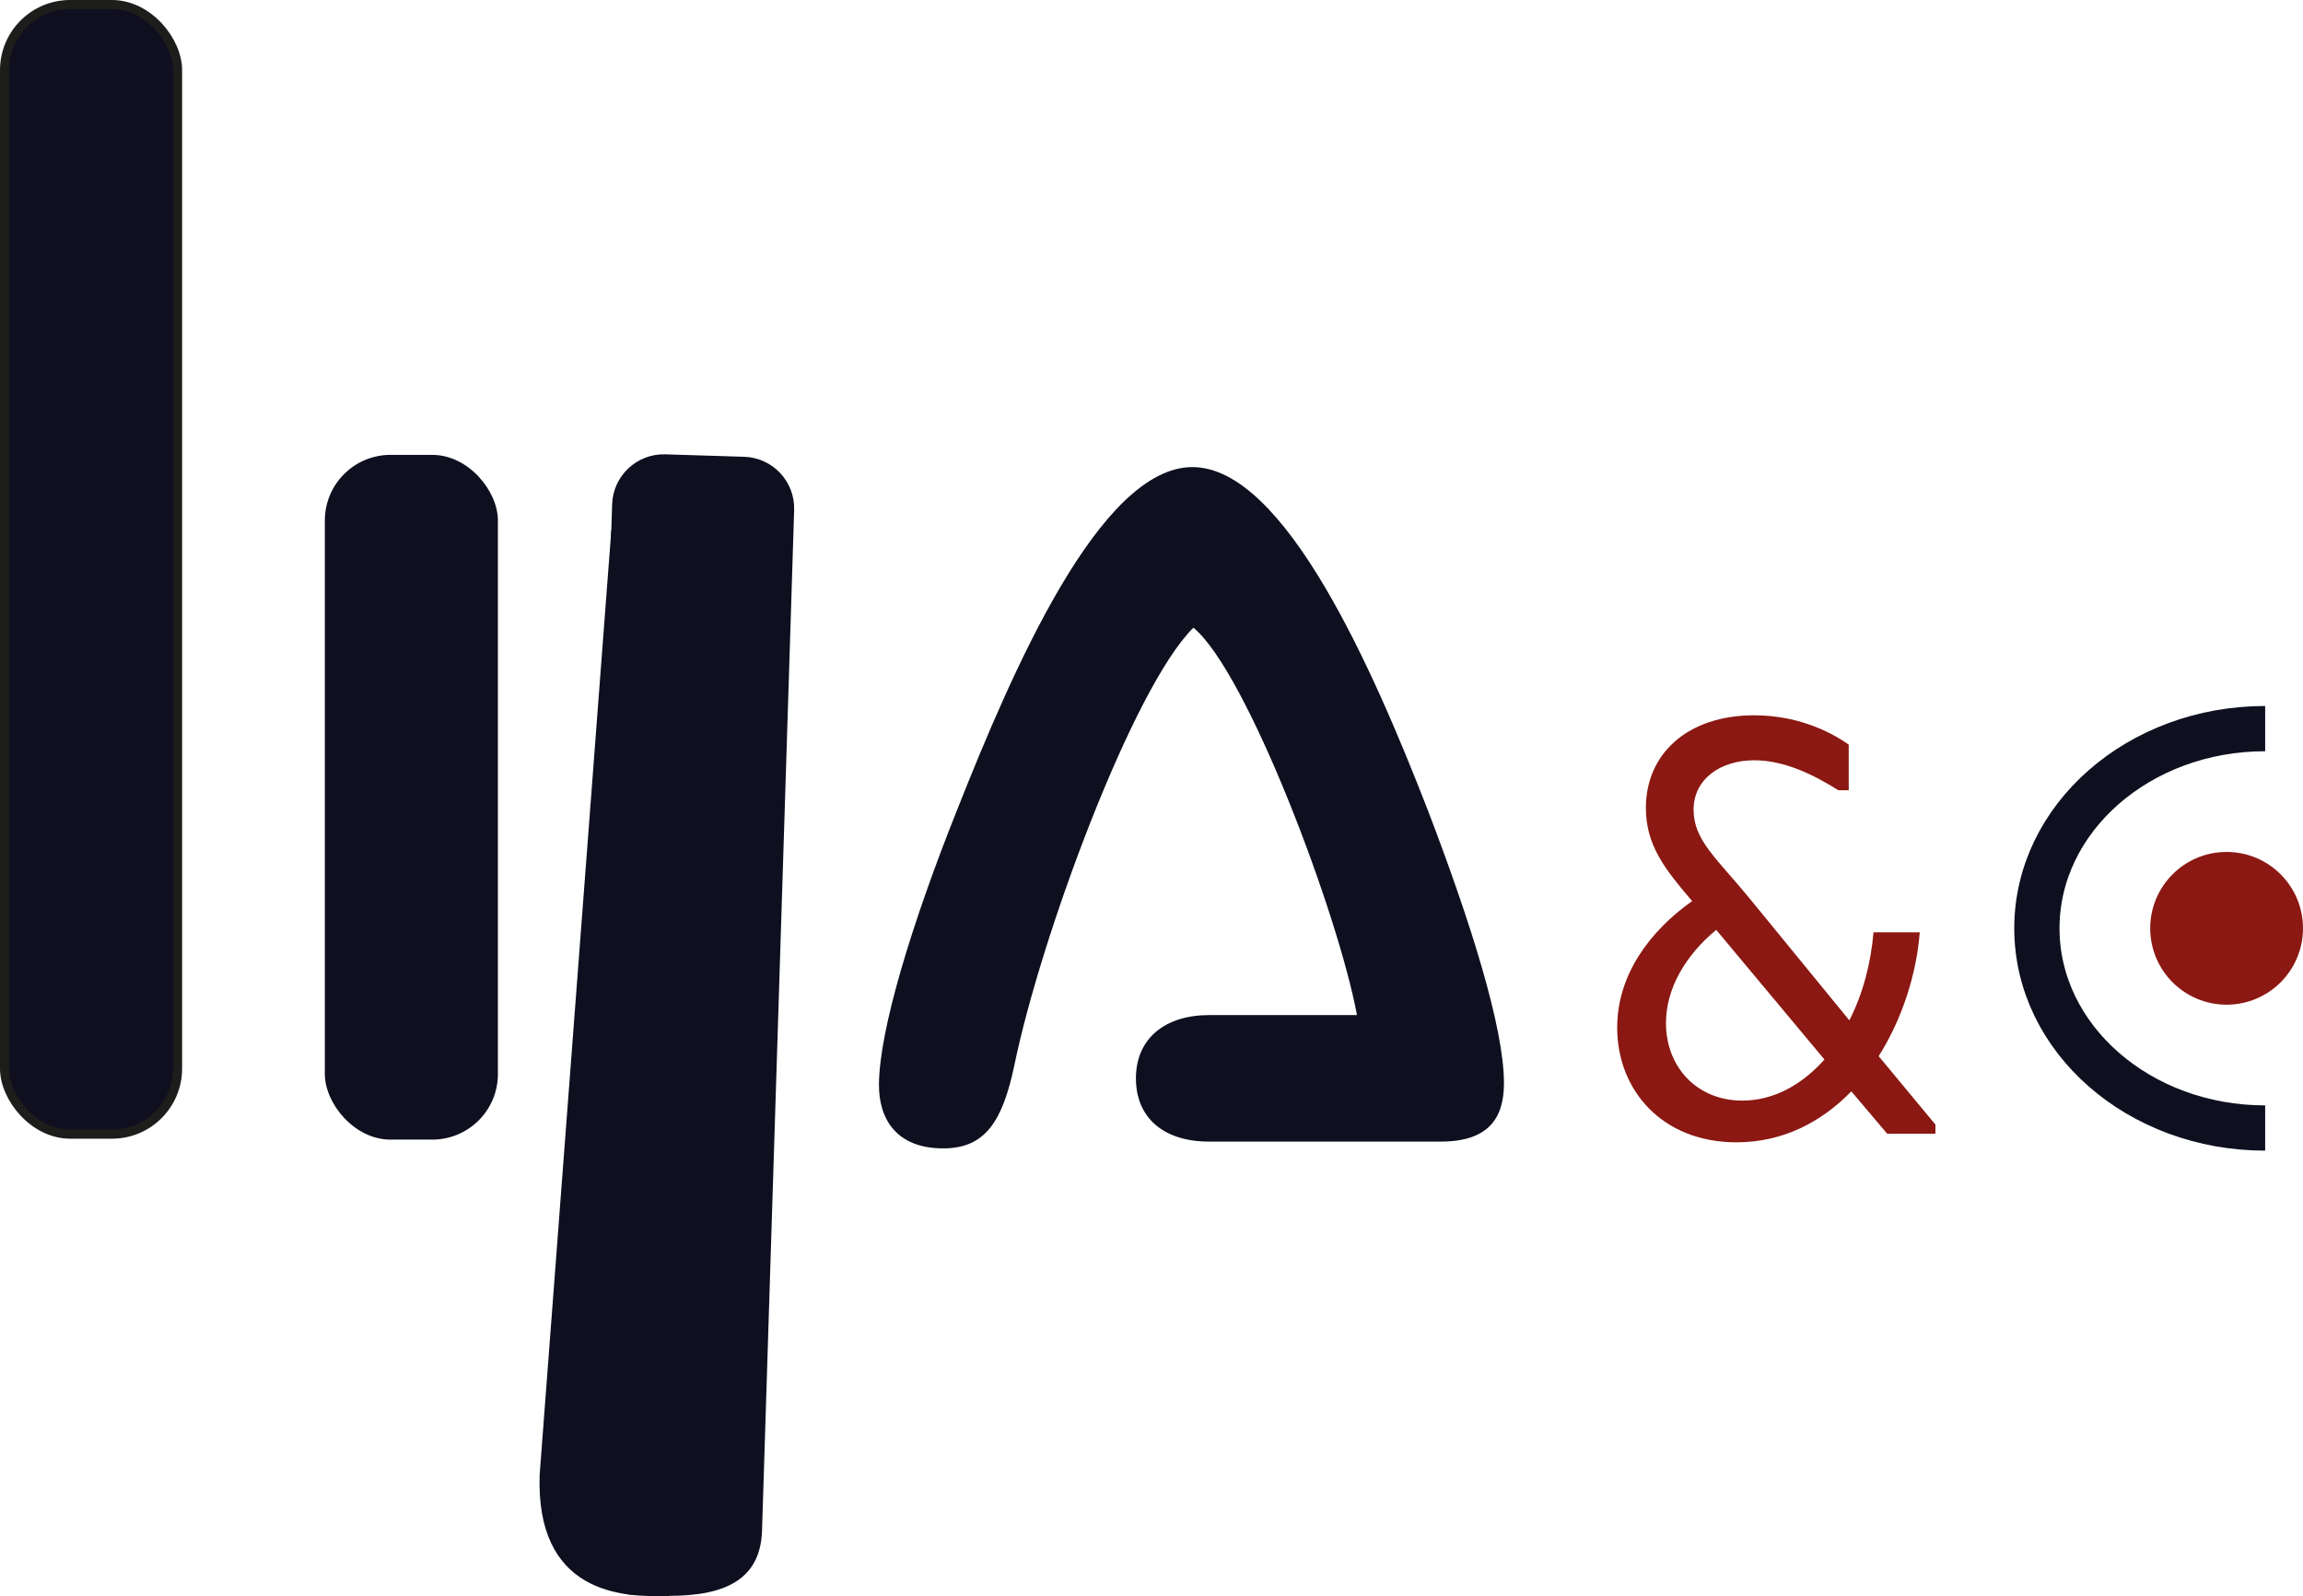 <?xml version="1.0" encoding="UTF-8"?>
<svg id="Calque_1" data-name="Calque 1" xmlns="http://www.w3.org/2000/svg" viewBox="0 0 254.44 176.4">
  <defs>
    <style>
      .cls-1 {
        fill: none;
        stroke-width: 5px;
      }

      .cls-1, .cls-2 {
        stroke: #0e0f1f;
      }

      .cls-1, .cls-2, .cls-3 {
        stroke-miterlimit: 10;
      }

      .cls-2, .cls-4 {
        fill: #0e0f1f;
      }

      .cls-4, .cls-5 {
        stroke-width: 0px;
      }

      .cls-5 {
        fill: #8b1812;
      }

      .cls-3 {
        fill: #0f0f20;
        stroke: #1d1d1b;
      }
    </style>
  </defs>
  <rect class="cls-3" x=".5" y=".5" width="19.12" height="124.84" rx="7.25" ry="7.25"/>
  <rect class="cls-4" x="35.89" y="50.27" width="19.12" height="75.67" rx="7.25" ry="7.25"/>
  <g>
    <path class="cls-2" d="M73.91,175.86l-4.35-.14c-6.18-1.48-5.13-2.49-5.04-5.37l3.61-114.6c.09-2.87,2.49-5.13,5.37-5.04l8.7.27c2.87.09,5.13,2.49,5.04,5.37l-3.55,112.81c-.16,4.77-3.37,6.7-9.77,6.7Z"/>
    <path class="cls-2" d="M73.91,175.86c-5.34.22-14.2-.32-13.79-12.85l7.92-104.39"/>
  </g>
  <path class="cls-4" d="M133.57,126.16c-4.95,0-8.07-2.58-8.07-6.99s3.23-6.99,8.07-6.99h16.35c-2.04-11.08-12.15-37.97-18.07-42.81-6.67,6.56-16.89,34.2-19.79,48.4-1.29,6.02-3.12,9.14-7.85,9.14-5.16,0-7.1-3.23-7.1-6.99,0-6.02,3.66-17.96,8.6-30.33,6.13-15.49,15.81-37.97,26.03-37.97s20.01,22.48,26.03,37.97c4.73,12.37,8.39,23.99,8.39,30.12,0,3.87-1.72,6.45-6.99,6.45h-25.6Z"/>
  <path class="cls-5" d="M204.53,120.62c-3.31,3.39-7.56,5.62-12.68,5.62-8.21,0-13.18-5.76-13.18-12.68,0-5.83,3.6-10.66,8.28-13.98-2.95-3.46-5.11-6.12-5.11-10.3,0-5.98,4.61-10.23,11.96-10.23,4.61,0,8.21,1.66,10.45,3.24v5.04h-1.15c-2.74-1.73-5.98-3.31-9.29-3.31-3.75,0-6.7,2.09-6.7,5.47s2.59,5.4,6.19,9.8l11.02,13.47c1.51-2.95,2.38-6.34,2.67-9.73h5.11c-.36,4.61-1.94,9.58-4.54,13.69l6.27,7.56v1.01h-5.33l-3.96-4.68ZM201.57,117.09l-11.96-14.33c-3.39,2.81-5.55,6.48-5.55,10.3,0,4.9,3.46,8.57,8.43,8.57,3.53,0,6.63-1.8,9.08-4.54Z"/>
  <path class="cls-1" d="M250.26,124.66c-13.93,0-25.22-9.88-25.22-22.07s11.29-22.07,25.22-22.07"/>
  <circle class="cls-5" cx="246" cy="102.59" r="8.44"/>
</svg>